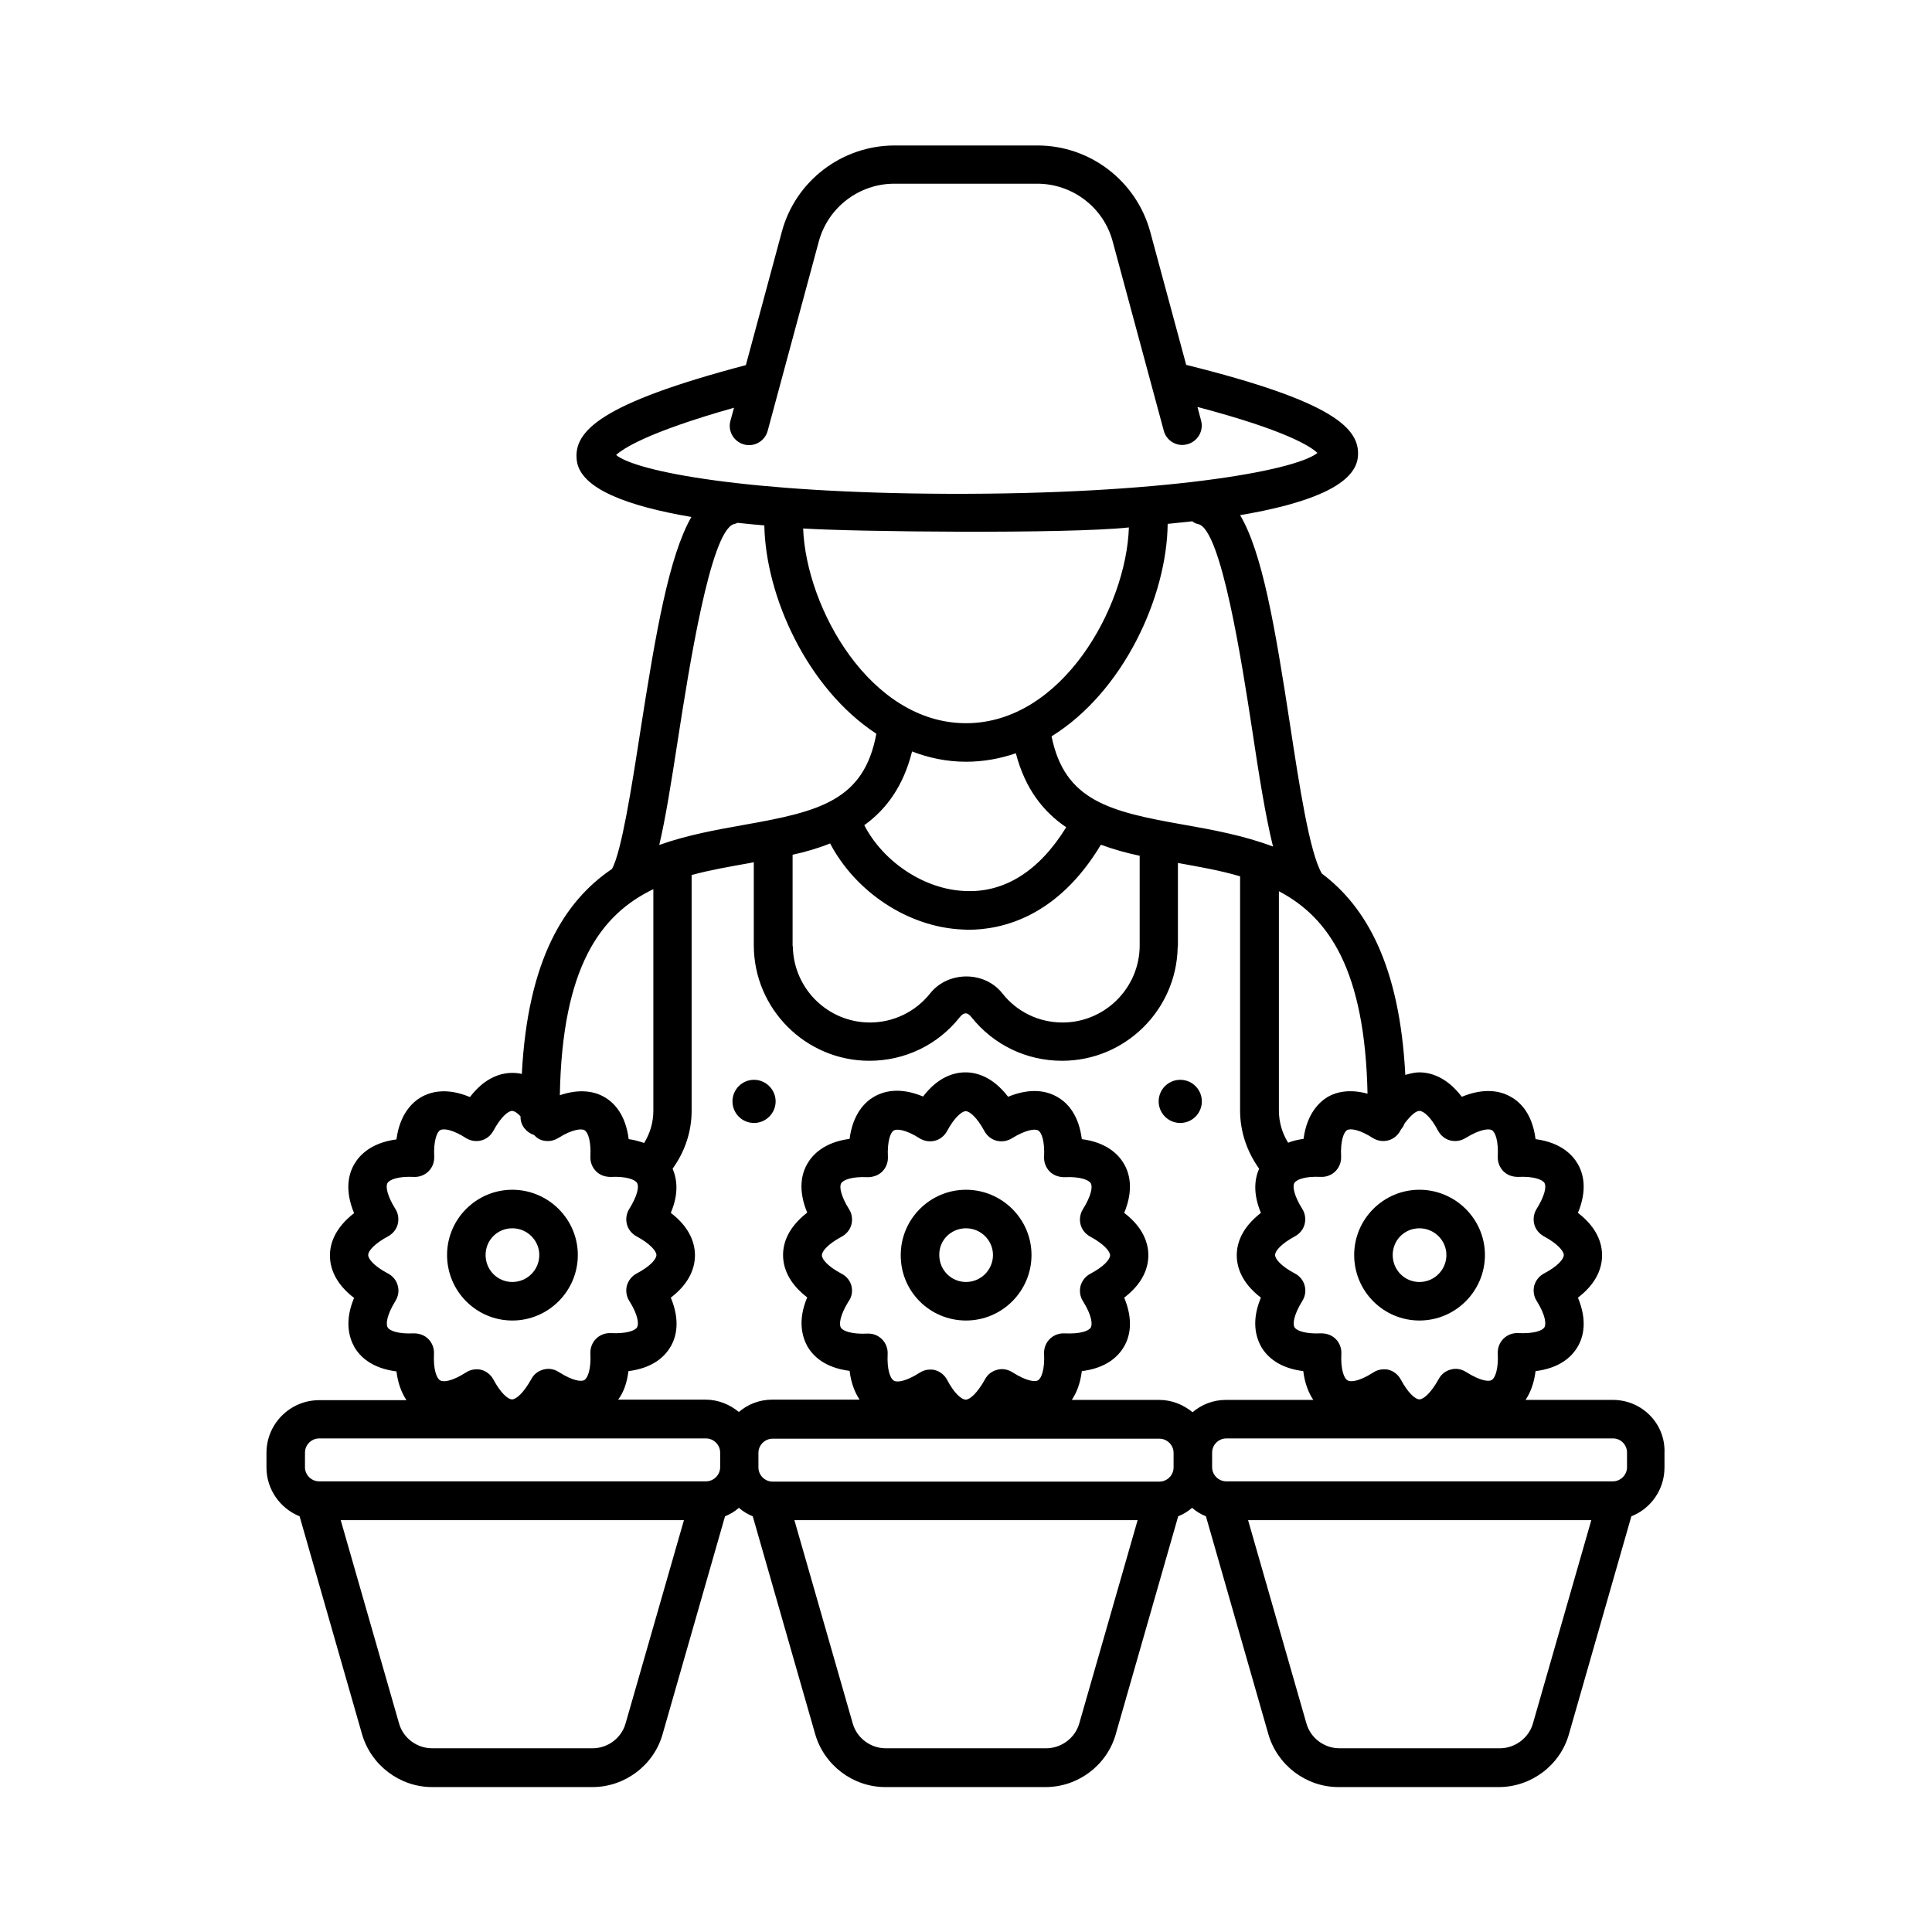 <?xml version="1.0" encoding="UTF-8"?>
<!-- The Best Svg Icon site in the world: iconSvg.co, Visit us! https://iconsvg.co -->
<svg fill="#000000" width="800px" height="800px" version="1.1" viewBox="144 144 512 512" xmlns="http://www.w3.org/2000/svg">
 <g>
  <path d="m571.43 514.99h-23.148c1.227-1.84 2.246-4.289 2.656-7.625 6.469-0.816 9.602-3.812 11.164-6.469 1.566-2.656 2.586-6.945 0.066-13.004 5.176-3.949 6.398-8.168 6.398-11.234 0-3.062-1.227-7.285-6.398-11.234 2.519-6.059 1.496-10.348-0.066-13.004-1.293-2.246-4.356-5.652-11.164-6.535-0.816-6.469-3.812-9.668-6.469-11.164-2.656-1.566-6.945-2.586-13.07-0.066-4.016-5.242-8.238-6.469-11.301-6.469-1.09 0-2.316 0.273-3.676 0.68-1.496-29.07-10.418-44.594-22.125-53.375-3.269-5.582-5.992-23.555-8.441-39.555-4.016-26.211-7.352-45.48-13.207-55.418 17.703-2.996 30.297-7.762 31.184-15.25 0.887-7.762-6.606-14.91-45.48-24.578l-9.531-35.266c-3.676-13.48-15.93-22.875-29.887-22.875h-37.855c-13.957 0-26.281 9.395-29.887 22.875l-9.531 35.336c-38.465 10.145-45.82 17.496-44.797 25.328 0.953 7.422 13.48 12.051 30.363 14.91-5.922 10.348-9.395 30.23-13.617 57.324-2.18 14.094-4.902 31.387-7.422 35.949-12.594 8.512-22.332 24.031-23.898 54.328-0.887-0.203-1.703-0.273-2.519-0.273-3.062 0-7.285 1.227-11.234 6.398-6.059-2.519-10.281-1.496-13.004 0.066-2.18 1.293-5.582 4.356-6.469 11.164-6.809 0.887-9.871 4.289-11.164 6.535-1.566 2.656-2.586 6.945-0.066 13.004-5.176 4.016-6.398 8.168-6.398 11.234 0 3.062 1.227 7.285 6.398 11.234-2.519 5.992-1.43 10.281 0.066 13.004 1.566 2.656 4.699 5.652 11.164 6.469 0.41 3.336 1.43 5.785 2.656 7.625h-23.148c-7.691 0-13.957 6.262-13.957 13.957v3.879c0 5.856 3.676 10.895 8.781 12.938l16.543 57.734c2.383 8.238 10.008 14.023 18.586 14.023h42.484c8.578 0 16.273-5.785 18.586-14.023l16.543-57.734c1.363-0.543 2.586-1.293 3.676-2.246 1.09 0.953 2.316 1.703 3.676 2.246l16.543 57.734c2.383 8.238 10.008 14.023 18.586 14.023h42.484c8.578 0 16.273-5.785 18.586-14.023l16.543-57.734c1.363-0.543 2.586-1.293 3.676-2.246 1.09 0.953 2.316 1.703 3.676 2.246l16.543 57.734c2.383 8.238 10.008 14.023 18.586 14.023h42.484c8.578 0 16.273-5.785 18.586-14.023l16.543-57.734c5.176-2.043 8.781-7.082 8.781-12.938v-3.879c0.281-7.762-5.981-14.027-13.676-14.027zm3.746 13.957v3.879c0 2.043-1.703 3.746-3.746 3.746h-102.46c-2.043 0-3.746-1.703-3.746-3.746v-3.879c0-2.043 1.703-3.746 3.746-3.746h102.53c2.043 0.004 3.68 1.703 3.68 3.746zm-55.012-90.547c1.09 0 3.062 1.633 4.969 5.309 0.68 1.227 1.84 2.18 3.199 2.519 1.363 0.34 2.793 0.137 4.016-0.613 4.086-2.519 6.332-2.519 7.012-2.109 0.953 0.543 1.77 2.926 1.566 7.012-0.066 1.43 0.477 2.859 1.496 3.879s2.383 1.496 3.879 1.496c4.086-0.203 6.469 0.68 7.012 1.633 0.543 0.953 0.066 3.402-2.109 6.875-0.75 1.227-0.953 2.656-0.613 4.016 0.34 1.363 1.293 2.519 2.519 3.199 3.676 1.973 5.309 3.949 5.309 4.969 0 1.09-1.633 2.996-5.242 4.902-1.293 0.68-2.18 1.84-2.586 3.199-0.34 1.363-0.137 2.859 0.613 4.016 2.519 4.016 2.519 6.262 2.109 7.012-0.543 0.953-2.926 1.77-7.012 1.566-1.43-0.066-2.859 0.477-3.879 1.496-1.02 1.02-1.566 2.449-1.496 3.879 0.203 4.152-0.68 6.535-1.633 7.082-0.68 0.41-2.859 0.34-6.809-2.18-1.227-0.75-2.656-1.02-4.016-0.613-1.363 0.34-2.519 1.227-3.199 2.519-2.043 3.676-4.016 5.379-5.106 5.379-1.09 0-2.996-1.633-4.969-5.309-0.68-1.227-1.84-2.18-3.199-2.519-0.41-0.137-0.887-0.137-1.293-0.137-0.953 0-1.906 0.273-2.723 0.816-3.949 2.519-6.129 2.586-6.875 2.109-0.953-0.543-1.84-2.926-1.633-7.082 0.066-1.43-0.477-2.859-1.496-3.879-1.02-1.02-2.383-1.496-3.879-1.496-4.086 0.203-6.469-0.68-7.012-1.566-0.543-0.887-0.273-3.269 2.043-7.012 0.75-1.227 1.02-2.656 0.613-4.086-0.34-1.363-1.293-2.519-2.586-3.199-3.609-1.906-5.242-3.812-5.242-4.902s1.633-2.996 5.309-4.969c1.227-0.68 2.18-1.84 2.519-3.199 0.34-1.363 0.137-2.859-0.613-4.016-2.18-3.473-2.656-5.992-2.109-6.875 0.543-0.953 2.926-1.84 7.012-1.633 1.43 0.066 2.859-0.477 3.879-1.496 1.02-1.02 1.566-2.449 1.496-3.879-0.203-4.086 0.68-6.469 1.566-7.012 0.953-0.543 3.402-0.137 6.875 2.109 1.227 0.75 2.656 0.953 4.016 0.613 1.363-0.34 2.519-1.293 3.199-2.519 0.066-0.203 0.203-0.273 0.273-0.477 0.41-0.477 0.68-0.953 0.887-1.496 1.695-2.246 3.055-3.332 3.941-3.332zm-13.754-4.562c-4.699-1.293-8.238-0.477-10.484 0.816-2.18 1.293-5.582 4.356-6.469 11.164-1.566 0.203-2.926 0.543-4.086 1.02-1.566-2.519-2.449-5.445-2.449-8.512v-58.141c13.277 6.949 22.809 20.973 23.488 53.652zm-44.863-150.94c6.129 1.293 11.641 37.242 14.297 54.535 1.77 11.777 3.473 22.602 5.516 30.91-7.762-2.926-15.93-4.426-23.625-5.785-19.812-3.473-31.59-6.398-35.062-23.422 19.133-11.848 30.57-37.105 30.773-56.305 2.246-0.203 4.356-0.477 6.535-0.68 0.477 0.402 0.953 0.609 1.566 0.746zm-107.5 111.65v-24.031c3.402-0.75 6.738-1.703 9.941-2.996 6.809 12.938 20.766 22.195 35.062 22.809 0.477 0 1.02 0.066 1.566 0.066 8.852 0 23.625-3.336 35.129-22.535 3.336 1.227 6.738 2.18 10.281 2.926v23.148 0.613c0 11.234-9.191 20.426-20.426 20.426-6.262 0-12.117-2.793-16-7.762-4.699-5.922-14.297-5.922-19.062 0-3.879 4.902-9.734 7.762-16 7.762-11.164 0-20.219-8.988-20.426-20.086-0.066-0.133-0.066-0.203-0.066-0.34zm45.957-58.891c-25.328 0-42.348-30.434-43.164-51.605 13.617 0.887 69.648 1.496 86.328-0.273-0.684 21.105-17.703 51.879-43.164 51.879zm0 10.211c4.629 0 9.055-0.816 13.207-2.246 2.449 9.398 7.285 15.523 13.344 19.609-7.082 11.508-16.34 17.496-27.027 16.883-10.621-0.477-21.445-7.691-26.484-17.43 5.785-4.152 10.348-10.281 12.664-19.539 4.422 1.703 9.188 2.723 14.297 2.723zm-61.48-93.816-0.953 3.473c-0.75 2.723 0.887 5.516 3.609 6.262 2.723 0.75 5.516-0.887 6.262-3.609l13.547-50.176c2.449-9.055 10.688-15.32 20.016-15.32h37.855c9.395 0 17.633 6.332 20.016 15.32l13.547 50.176c0.613 2.246 2.656 3.746 4.902 3.746 0.41 0 0.887-0.066 1.363-0.203 2.723-0.75 4.356-3.539 3.609-6.262l-0.953-3.609c23.488 6.195 30.023 10.484 31.793 12.188-6.195 4.902-41.871 11.031-98.105 10.824-53.172-0.203-82.449-5.922-87.758-10.281 1.703-1.566 7.898-5.922 31.25-12.527zm-14.84 87.691c2.793-17.836 8.512-54.875 14.773-56.848 0.41-0.066 0.68-0.203 1.02-0.34 2.316 0.273 4.699 0.477 7.082 0.68 0.34 18.723 11.301 43.164 29.684 55.215-3.269 17.703-15.047 20.629-35.199 24.168-7.215 1.293-14.91 2.656-22.332 5.309 1.637-6.941 3.133-16.203 4.973-28.184zm-6.539 39.895v58.754c0 3.062-0.887 5.992-2.449 8.512-1.227-0.41-2.519-0.816-4.086-1.02-0.816-6.469-3.812-9.668-6.469-11.164-2.449-1.43-6.332-2.316-11.777-0.477 0.613-33.977 10.758-47.863 24.781-54.605zm-70.395 116.15c-0.543-0.887-0.273-3.269 2.043-7.012 0.75-1.227 1.02-2.656 0.613-4.086-0.34-1.363-1.293-2.519-2.586-3.199-3.609-1.906-5.242-3.812-5.242-4.902s1.633-2.996 5.309-4.969c1.227-0.68 2.18-1.84 2.519-3.199 0.34-1.363 0.137-2.859-0.613-4.016-2.18-3.473-2.656-5.992-2.109-6.875 0.543-0.953 2.926-1.84 7.012-1.633 1.43 0.066 2.859-0.477 3.879-1.496 1.02-1.02 1.566-2.449 1.496-3.879-0.203-4.086 0.68-6.469 1.566-7.012 0.953-0.543 3.402-0.137 6.875 2.109 1.227 0.75 2.656 0.953 4.016 0.613 1.363-0.34 2.519-1.293 3.199-2.519 1.973-3.676 3.949-5.309 4.969-5.309 0.543 0 1.363 0.477 2.246 1.43v0.203c0 2.246 1.566 4.086 3.609 4.766 0.613 0.68 1.363 1.227 2.316 1.43 1.363 0.34 2.793 0.137 4.016-0.613 4.016-2.519 6.332-2.519 7.012-2.109 0.953 0.543 1.77 2.926 1.566 7.012-0.066 1.43 0.477 2.859 1.496 3.879 1.02 1.02 2.383 1.496 3.879 1.496 4.086-0.203 6.469 0.68 7.012 1.633s0.066 3.402-2.109 6.875c-0.75 1.227-0.953 2.656-0.613 4.016 0.34 1.363 1.293 2.519 2.519 3.199 3.676 1.973 5.309 3.949 5.309 4.969 0 1.09-1.633 2.996-5.242 4.902-1.293 0.68-2.18 1.84-2.586 3.199-0.34 1.363-0.137 2.859 0.613 4.016 2.519 4.016 2.519 6.262 2.109 7.012-0.543 0.953-2.926 1.77-7.012 1.566-1.43-0.066-2.859 0.477-3.879 1.496s-1.566 2.449-1.496 3.879c0.203 4.152-0.68 6.535-1.633 7.082-0.68 0.41-2.859 0.34-6.809-2.18-1.156-0.75-2.656-1.02-4.016-0.613-1.363 0.34-2.519 1.227-3.199 2.519-2.043 3.676-4.016 5.379-5.106 5.379-1.09 0-2.996-1.633-4.969-5.309-0.68-1.227-1.84-2.18-3.199-2.519-0.41-0.137-0.887-0.137-1.293-0.137-0.953 0-1.906 0.273-2.723 0.816-3.949 2.519-6.129 2.586-6.875 2.109-0.953-0.543-1.84-2.926-1.633-7.082 0.066-1.43-0.477-2.859-1.496-3.879-1.02-1.02-2.383-1.496-3.879-1.496-4.023 0.207-6.406-0.676-6.883-1.562zm63.793 11.574c6.469-0.816 9.602-3.812 11.164-6.469 1.566-2.656 2.586-6.945 0.066-13.004 5.176-3.949 6.398-8.168 6.398-11.234 0-3.062-1.227-7.285-6.398-11.234 2.18-5.176 1.633-8.988 0.477-11.711 3.199-4.426 5.039-9.734 5.039-15.32v-62.5c4.969-1.363 10.211-2.246 15.523-3.199 0.34-0.066 0.68-0.137 0.953-0.203v21.582 0.41c0 16.883 13.754 30.637 30.637 30.637 9.395 0 18.18-4.223 23.965-11.574 1.09-1.363 2.043-1.293 3.062 0 5.856 7.352 14.57 11.574 24.031 11.574 16.68 0 30.297-13.414 30.637-30.023 0-0.203 0.066-0.41 0.066-0.613v-21.785c5.652 1.02 11.234 1.973 16.477 3.539v62.09c0 5.582 1.84 10.895 5.039 15.387-1.156 2.656-1.703 6.469 0.477 11.711-5.176 4.016-6.398 8.168-6.398 11.234 0 3.062 1.227 7.285 6.398 11.234-2.519 5.992-1.43 10.281 0.066 13.004 1.566 2.656 4.699 5.652 11.164 6.469 0.41 3.336 1.43 5.785 2.656 7.625h-23.148c-3.402 0-6.469 1.227-8.852 3.269-2.383-1.973-5.445-3.269-8.852-3.269h-23.148c1.227-1.84 2.246-4.289 2.656-7.625 6.469-0.816 9.602-3.812 11.164-6.469 1.566-2.656 2.586-6.945 0.066-13.004 5.176-3.949 6.398-8.168 6.398-11.234 0-3.062-1.227-7.285-6.398-11.234 2.519-6.059 1.496-10.348-0.066-13.004-1.293-2.246-4.356-5.652-11.164-6.535-0.816-6.469-3.812-9.668-6.469-11.164-2.656-1.566-6.945-2.586-13.07-0.066-4.016-5.242-8.238-6.469-11.301-6.469s-7.285 1.227-11.234 6.398c-6.059-2.519-10.281-1.496-13.004 0.066-2.246 1.293-5.582 4.356-6.469 11.164-6.809 0.887-9.871 4.289-11.164 6.535-1.566 2.656-2.586 6.945-0.066 13.004-5.176 4.016-6.398 8.168-6.398 11.234 0 3.062 1.227 7.285 6.398 11.234-2.519 5.992-1.43 10.281 0.066 13.004 1.566 2.656 4.699 5.652 11.164 6.469 0.41 3.336 1.43 5.785 2.656 7.625h-23.148c-3.402 0-6.469 1.227-8.852 3.269-2.383-1.973-5.445-3.269-8.852-3.269h-23.148c1.305-1.699 2.324-4.148 2.734-7.555zm144.47 25.531c0 2.043-1.703 3.746-3.746 3.746h-102.53c-2.043 0-3.746-1.703-3.746-3.746v-3.879c0-2.043 1.703-3.746 3.746-3.746h102.53c2.043 0 3.746 1.703 3.746 3.746zm-85.375-48.133c-0.34-1.363-1.293-2.519-2.586-3.199-3.609-1.906-5.242-3.812-5.242-4.902s1.633-2.996 5.309-4.969c1.227-0.68 2.18-1.84 2.519-3.199 0.34-1.363 0.137-2.859-0.613-4.016-2.18-3.473-2.656-5.992-2.109-6.875 0.543-0.953 2.926-1.84 7.012-1.633 1.43 0 2.859-0.477 3.879-1.496 1.02-1.02 1.566-2.449 1.496-3.879-0.203-4.086 0.68-6.535 1.566-7.012 0.68-0.41 2.926-0.41 6.875 2.109 1.227 0.75 2.656 0.953 4.016 0.613 1.363-0.34 2.519-1.293 3.199-2.519 1.973-3.676 3.949-5.309 4.969-5.309s2.996 1.633 4.969 5.309c0.68 1.227 1.84 2.18 3.199 2.519 1.363 0.34 2.793 0.137 4.016-0.613 3.539-2.18 6.059-2.656 7.012-2.109 0.953 0.543 1.77 2.926 1.566 7.012-0.066 1.43 0.477 2.859 1.496 3.879 1.02 1.02 2.449 1.496 3.879 1.496 4.086-0.203 6.469 0.68 7.012 1.633 0.543 0.953 0.066 3.402-2.109 6.875-0.75 1.227-0.953 2.656-0.613 4.016 0.34 1.363 1.293 2.519 2.519 3.199 3.676 1.973 5.309 3.949 5.309 4.969 0 1.09-1.633 2.996-5.242 4.902-1.293 0.68-2.18 1.84-2.586 3.199-0.34 1.363-0.137 2.859 0.613 4.016 2.519 4.016 2.519 6.262 2.109 7.012-0.543 0.953-2.859 1.77-7.012 1.566-1.43-0.066-2.859 0.477-3.879 1.496-1.02 1.02-1.566 2.449-1.496 3.879 0.203 4.152-0.68 6.535-1.633 7.082-0.68 0.41-2.859 0.34-6.809-2.18-1.227-0.75-2.656-1.02-4.016-0.613-1.363 0.34-2.519 1.227-3.199 2.519-2.043 3.676-4.016 5.379-5.106 5.379s-3.062-1.633-4.969-5.309c-0.68-1.227-1.84-2.18-3.199-2.519-0.41-0.137-0.887-0.137-1.293-0.137-0.953 0-1.906 0.273-2.723 0.816-3.949 2.519-6.195 2.586-6.875 2.109-0.953-0.543-1.84-2.926-1.633-7.082 0.066-1.43-0.477-2.859-1.496-3.879s-2.383-1.566-3.879-1.496c-4.086 0.203-6.469-0.68-7.012-1.566s-0.273-3.269 2.043-7.012c0.883-1.223 1.086-2.723 0.746-4.082zm-144.81 44.184c0-2.043 1.703-3.746 3.746-3.746h102.53c2.043 0 3.746 1.703 3.746 3.746v3.879c0 2.043-1.703 3.746-3.746 3.746h-102.54c-2.043 0-3.746-1.703-3.746-3.746zm84.965 71.762c-1.09 3.879-4.699 6.606-8.781 6.606h-42.484c-4.086 0-7.691-2.723-8.781-6.606l-15.453-53.852h90.957zm120.23 0c-1.09 3.879-4.766 6.606-8.781 6.606h-42.484c-4.086 0-7.691-2.723-8.781-6.606l-15.453-53.852h90.957zm120.23 0c-1.09 3.879-4.766 6.606-8.781 6.606h-42.484c-4.086 0-7.691-2.723-8.781-6.606l-15.453-53.852h90.957z"/>
  <path d="m349.55 435.88c0 3.133-2.586 5.719-5.719 5.719-3.199 0-5.719-2.586-5.719-5.719 0-3.133 2.519-5.719 5.719-5.719 3.129 0 5.719 2.586 5.719 5.719z"/>
  <path d="m462.5 435.88c0 3.156-2.562 5.719-5.723 5.719-3.156 0-5.719-2.562-5.719-5.719 0-3.16 2.562-5.719 5.719-5.719 3.16 0 5.723 2.559 5.723 5.719"/>
  <path d="m279.77 493.95c9.602 0 17.359-7.828 17.359-17.359s-7.828-17.293-17.359-17.293-17.293 7.762-17.293 17.293c0 9.598 7.762 17.359 17.293 17.359zm0-24.441c3.949 0 7.148 3.199 7.148 7.082 0 3.949-3.199 7.148-7.148 7.148s-7.082-3.199-7.082-7.148c0-3.953 3.133-7.082 7.082-7.082z"/>
  <path d="m400 493.95c9.602 0 17.359-7.828 17.359-17.359s-7.828-17.293-17.359-17.293-17.293 7.762-17.293 17.293c-0.07 9.598 7.691 17.359 17.293 17.359zm0-24.441c3.949 0 7.148 3.199 7.148 7.082 0 3.949-3.199 7.148-7.148 7.148s-7.082-3.199-7.082-7.148c-0.066-3.953 3.133-7.082 7.082-7.082z"/>
  <path d="m502.87 476.59c0 9.602 7.762 17.359 17.293 17.359 9.602 0 17.359-7.828 17.359-17.359s-7.828-17.293-17.359-17.293-17.293 7.762-17.293 17.293zm17.293-7.078c3.949 0 7.148 3.199 7.148 7.082 0 3.949-3.199 7.148-7.148 7.148-3.949 0-7.082-3.199-7.082-7.148 0-3.953 3.133-7.082 7.082-7.082z"/>
 </g>
</svg>